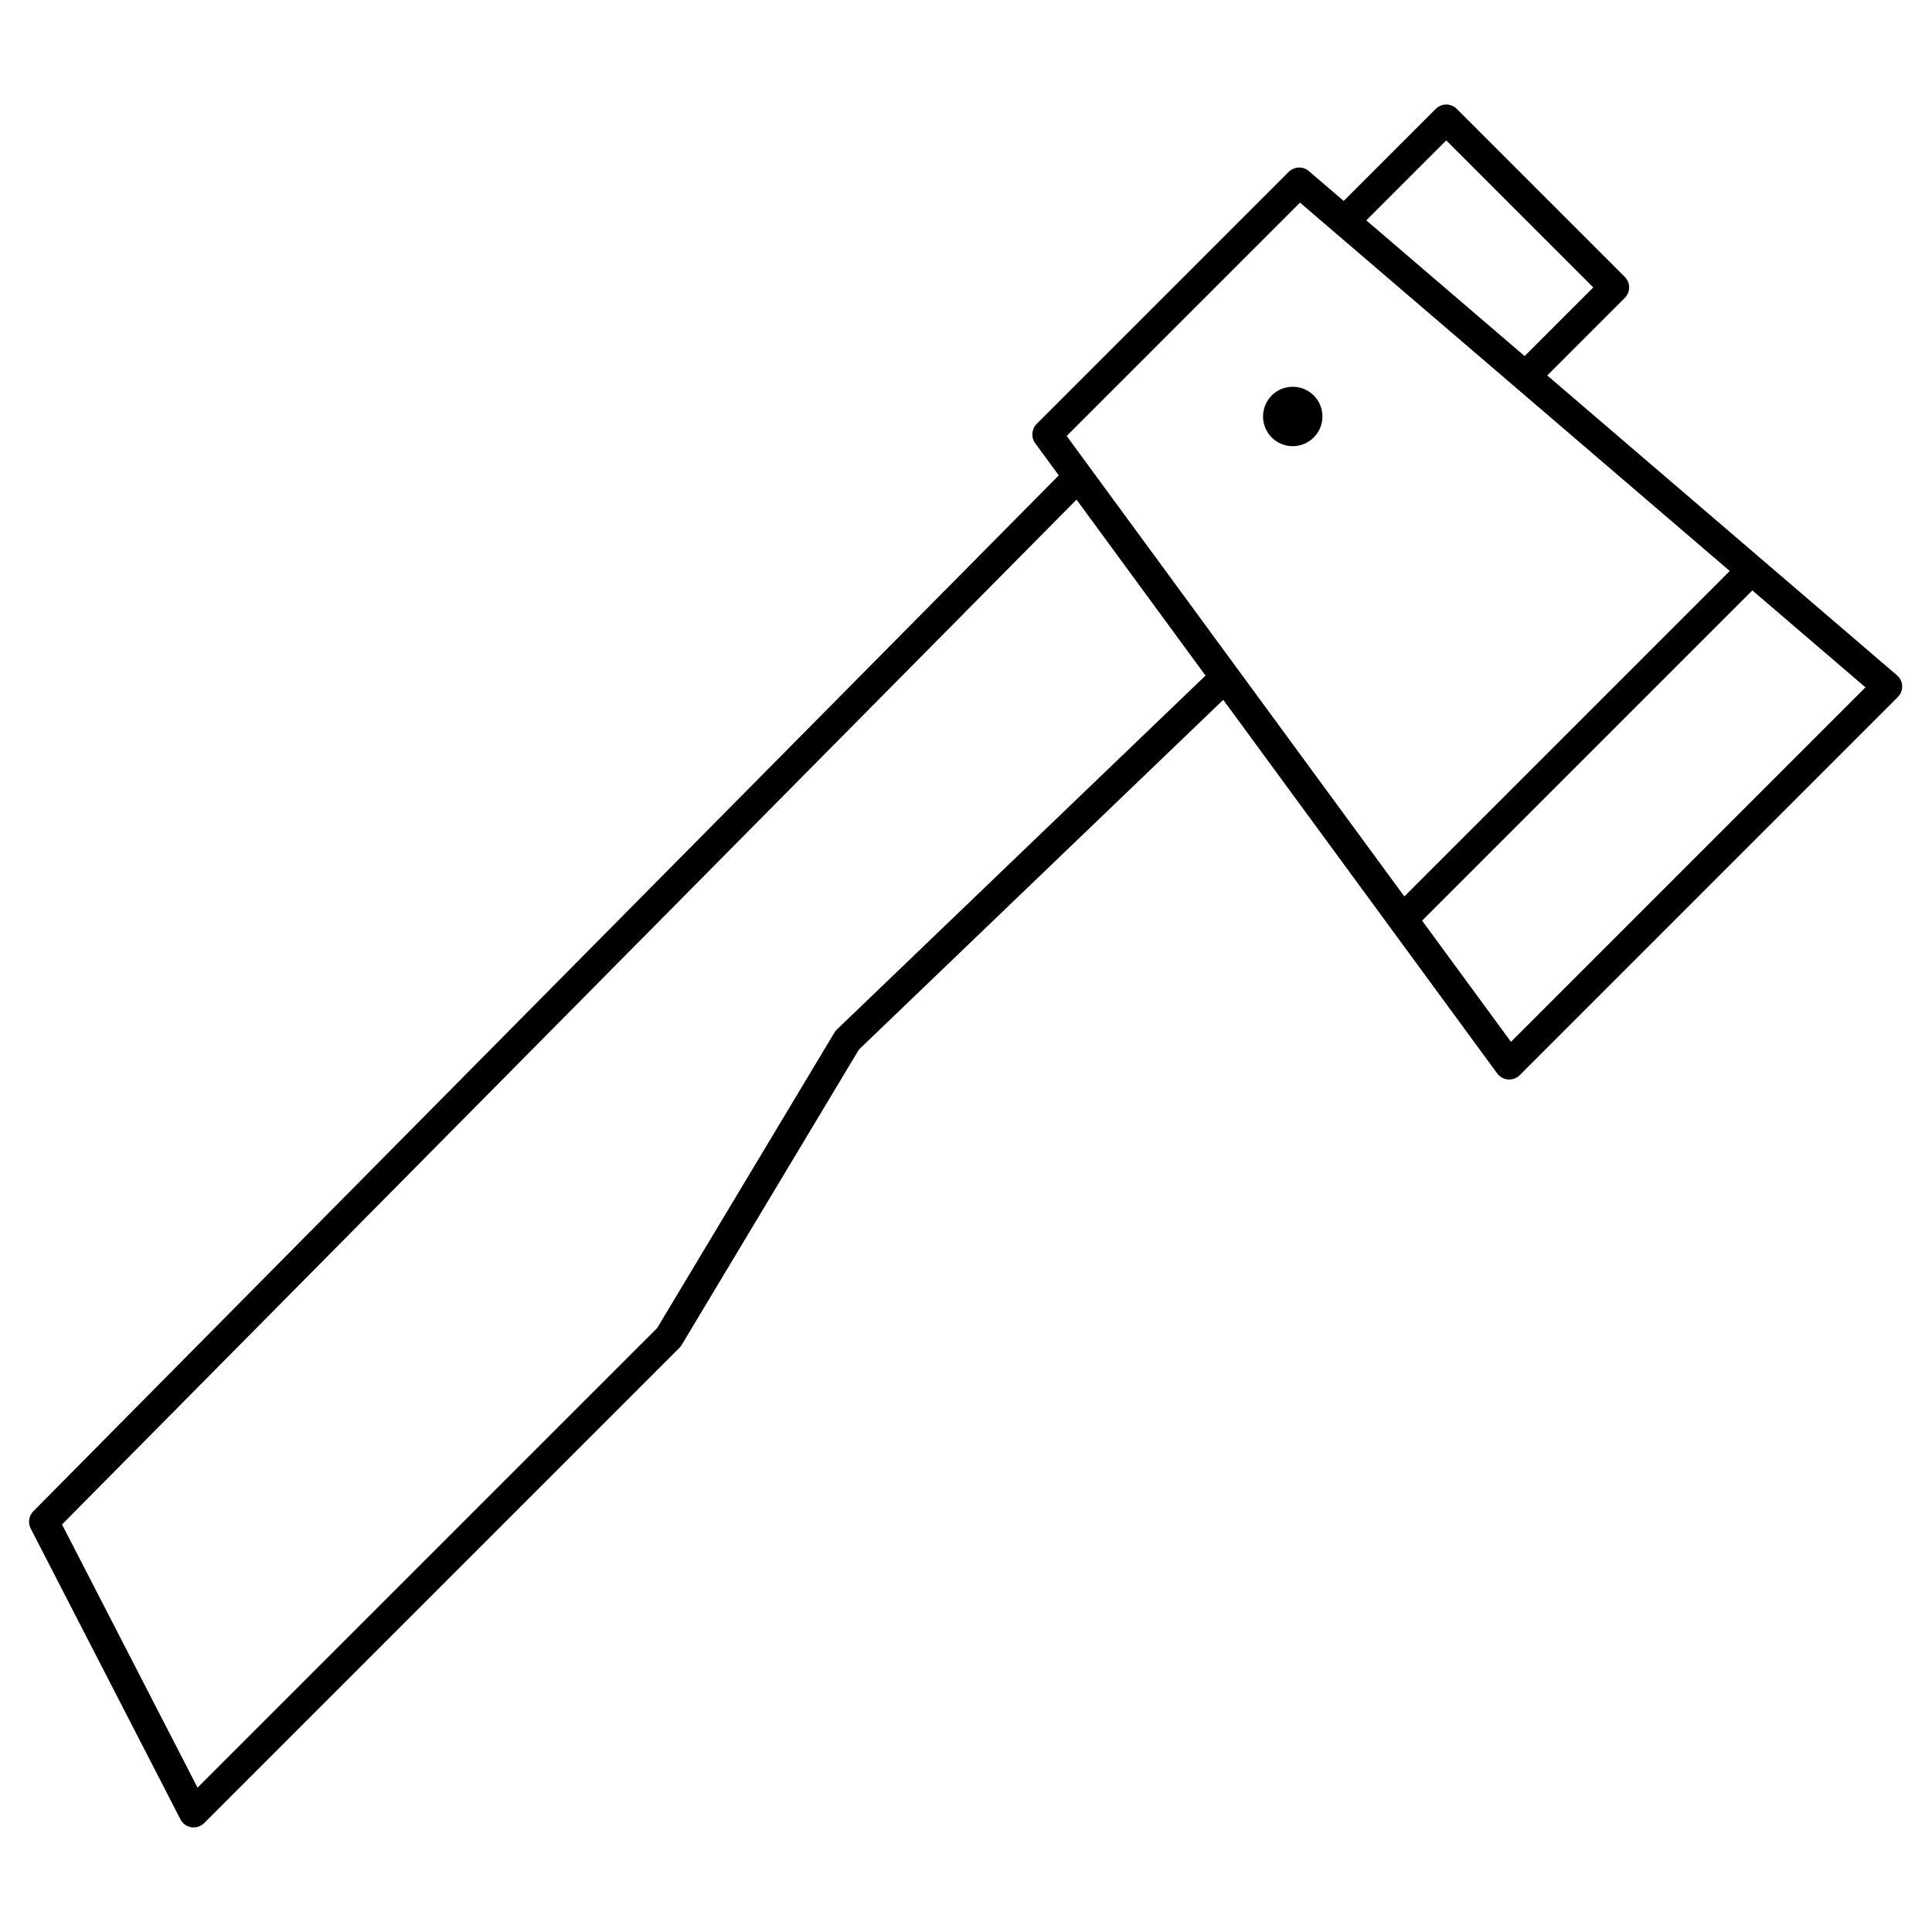 <?xml version="1.0" encoding="UTF-8"?>
<!-- The Best Svg Icon site in the world: iconSvg.co, Visit us! https://iconsvg.co -->
<svg fill="#000000" width="800px" height="800px" version="1.1" viewBox="144 144 512 512" xmlns="http://www.w3.org/2000/svg">
 <g>
  <path d="m554.04 243.5 20.547-20.547c1.535-1.535 1.535-4.031 0-5.566l-44.531-44.531c-1.535-1.535-4.031-1.535-5.566 0l-24.395 24.395-9.227-7.902c-1.559-1.348-3.891-1.25-5.344 0.203l-66.793 66.793c-1.371 1.371-1.543 3.543-0.395 5.109l6.25 8.527-271.75 274.52c-1.195 1.211-1.48 3.055-0.699 4.574l39.691 77.082c0.574 1.117 1.645 1.891 2.891 2.086 0.203 0.023 0.406 0.043 0.602 0.043 1.031 0 2.039-0.41 2.785-1.148l125.95-125.95c0.227-0.227 0.426-0.48 0.59-0.754l46.965-78.273 96.566-92.699 72.605 99.016c0.676 0.922 1.73 1.504 2.875 1.598 0.102 0.008 0.195 0.008 0.301 0.008 1.039 0 2.039-0.41 2.785-1.148l100.2-100.21c0.781-0.781 1.188-1.836 1.148-2.938s-0.535-2.125-1.371-2.832zm-26.773-62.293 38.965 38.965-18.191 18.191-41.957-35.969zm-38.754 16.492 113.89 97.621-86.238 86.246-89.488-122.03zm-122.73 219.13c-0.25 0.242-0.473 0.512-0.652 0.82l-46.98 78.305-121.8 121.79-35.914-69.746 268.85-271.59 34.188 46.625zm178.64 3.269-23.555-32.117 87.52-87.52 29.977 25.695z"/>
  <path d="m494.46 254.37c0 4.348-3.523 7.871-7.871 7.871s-7.871-3.523-7.871-7.871c0-4.348 3.523-7.875 7.871-7.875s7.871 3.527 7.871 7.875"/>
 </g>
</svg>